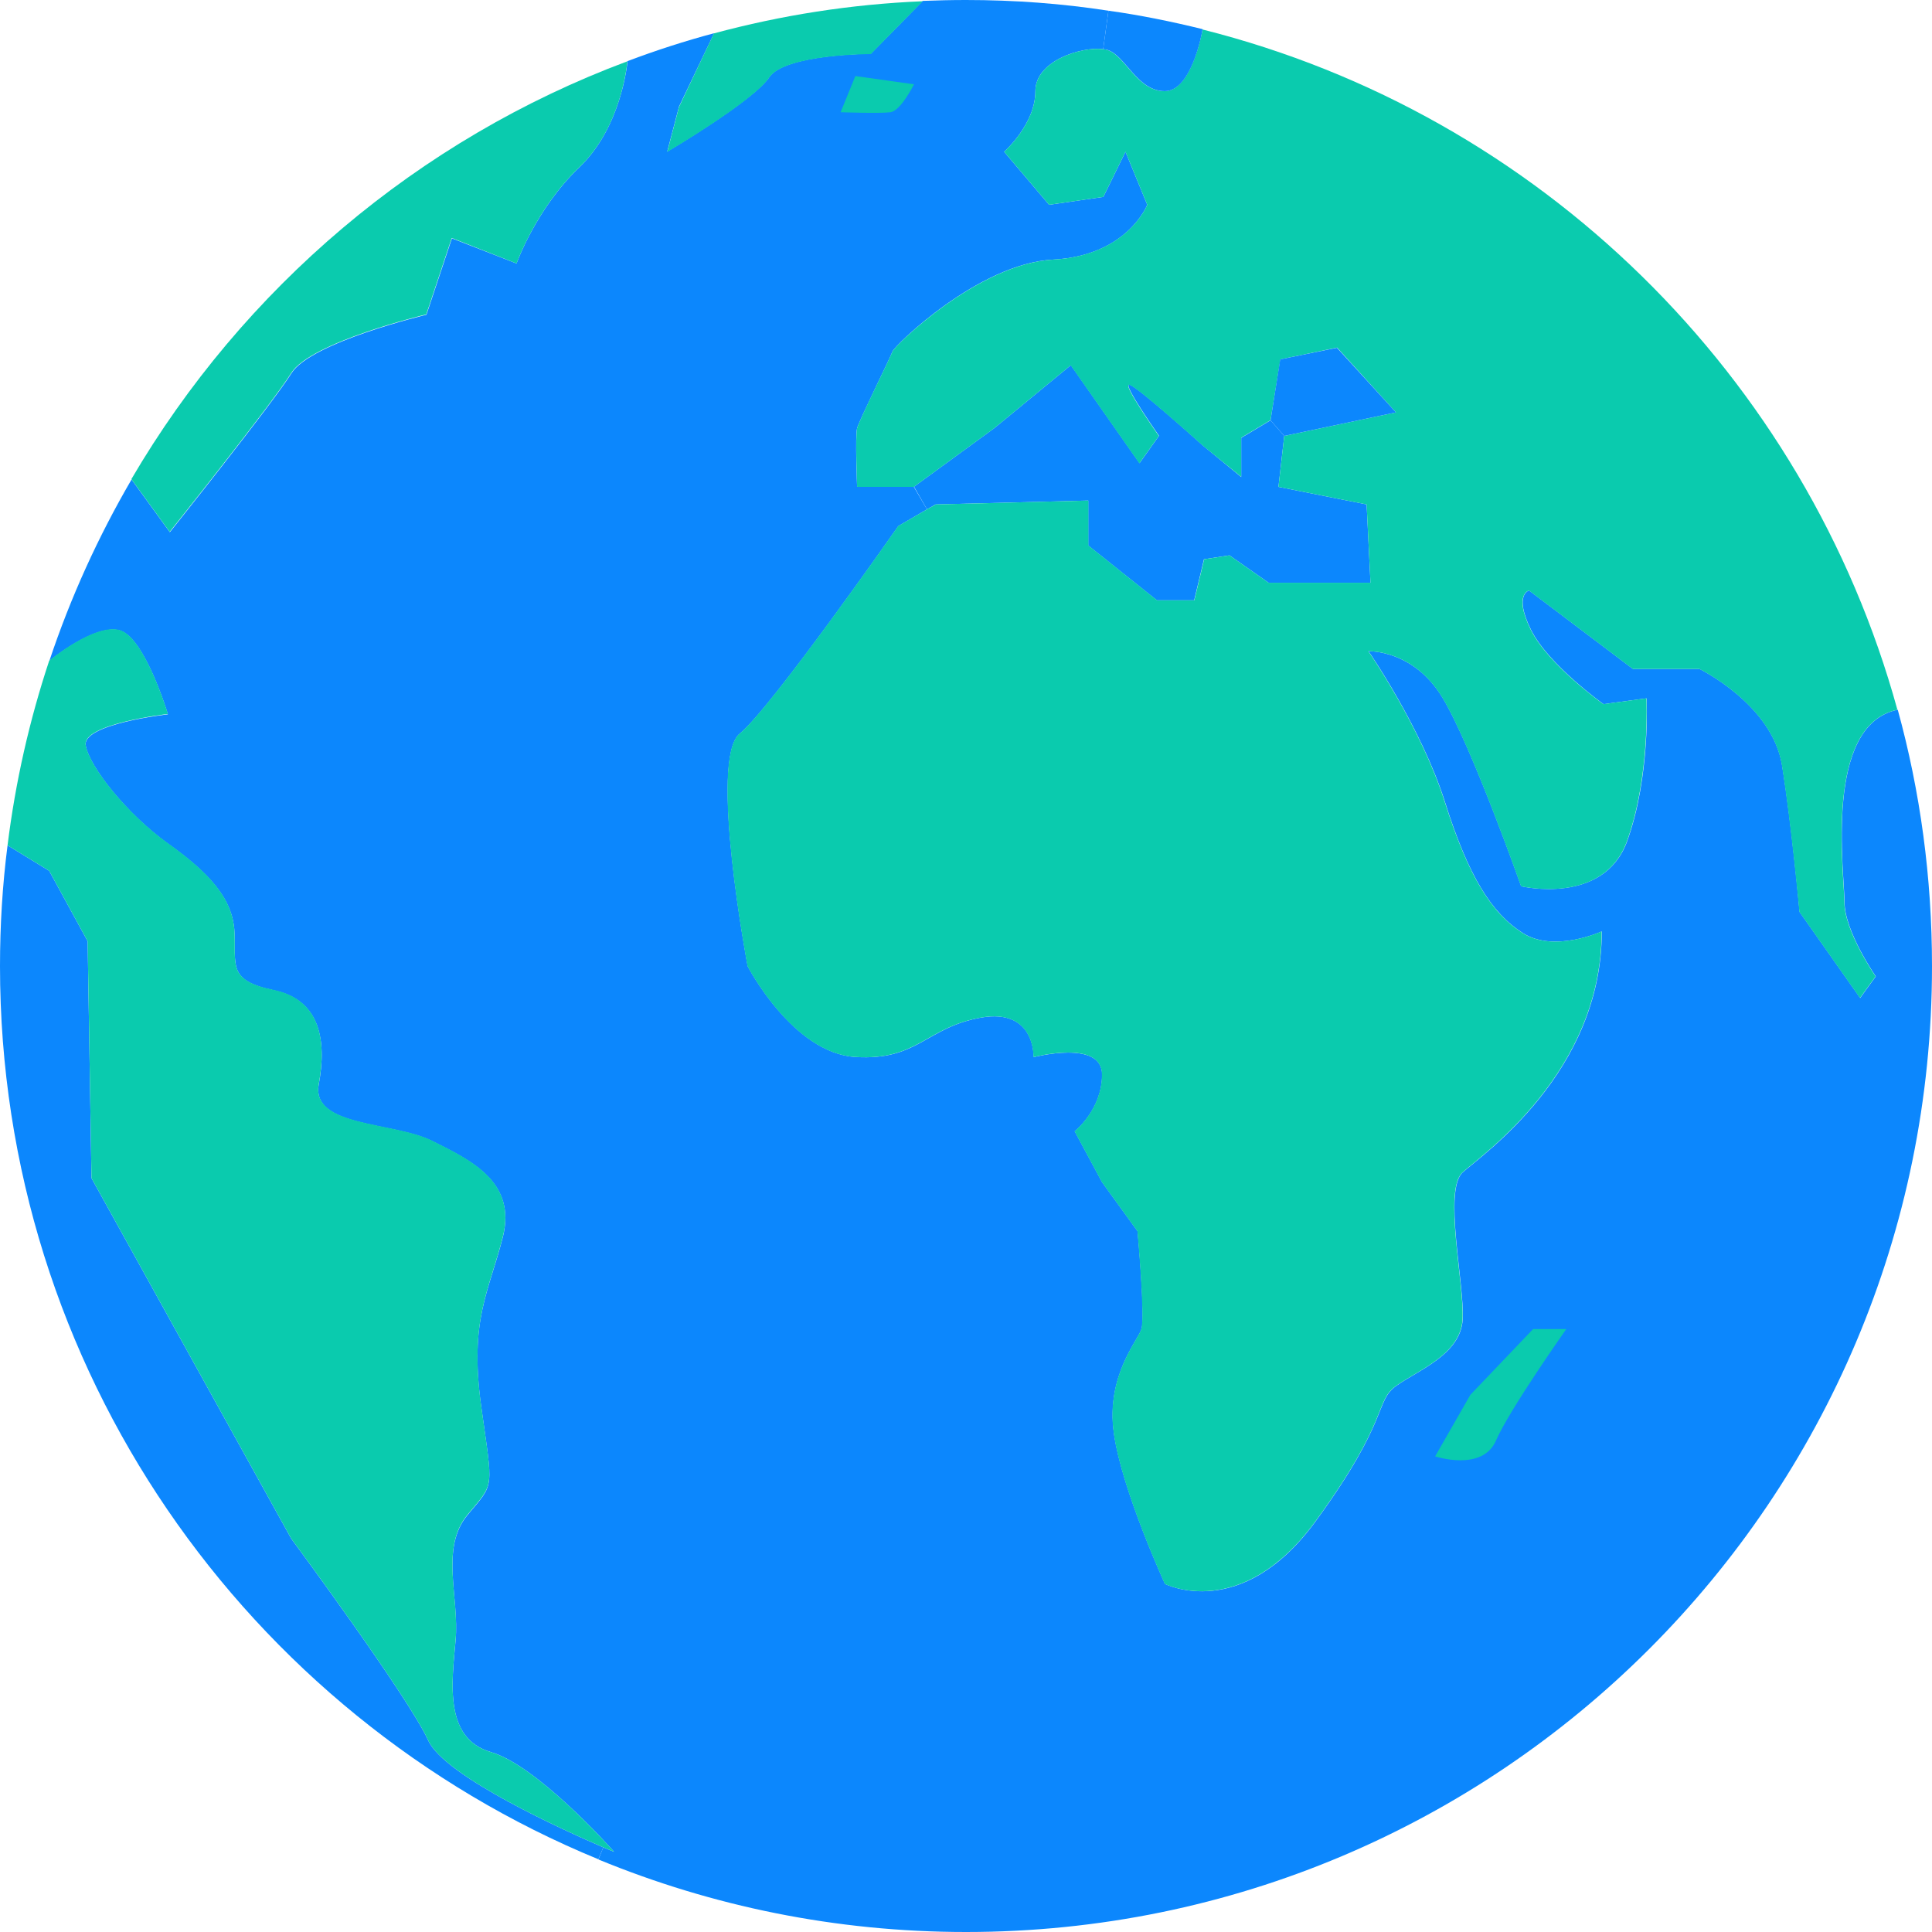 <?xml version="1.0" encoding="utf-8"?>
<!-- Generator: Adobe Illustrator 25.0.0, SVG Export Plug-In . SVG Version: 6.00 Build 0)  -->
<svg version="1.1" id="レイヤー_1" xmlns="http://www.w3.org/2000/svg" xmlns:xlink="http://www.w3.org/1999/xlink" x="0px"
	 y="0px" viewBox="0 0 110 110" style="enable-background:new 0 0 110 110;" xml:space="preserve">
<style type="text/css">
	.st0{fill:#0C87FD;}
	.st1{fill:#0ACBAE;}
</style>
<g id="XMLID_00000096060575787977759670000008788244063641962885_">
	<path class="st0" d="M34.07,105.86C14.07,97.64,0,77.96,0,55.01c0-2.33,0.14-4.62,0.43-6.88l2.37,1.45l2.19,4.01l0.22,13.49
		L16.58,87.6c0,0,6.69,9.04,7.8,11.49c0.94,2.07,7.84,5.17,9.97,6.09L34.07,105.86z"/>
	<path class="st0" d="M70.67,27.16v-2.23l1.67-1l0.78,0.89l-0.33,2.9l5.02,1l0.22,4.46h-5.8L70,31.62l-1.45,0.22l-0.56,2.34h-2.12
		l-3.91-3.12V28.5l-8.69,0.22L52.78,29l-0.74-1.29l4.58-3.34l4.35-3.58l3.91,5.58l1.11-1.56c0,0-2.13-3.02-1.68-2.91
		c0.46,0.11,4.17,3.46,4.17,3.46L70.67,27.16z"/>
	<path class="st0" d="M51.15,29.95c0,0-7.24,10.37-9.03,11.82c-1.78,1.45,0.45,13.24,0.45,13.24s2.56,4.94,6.13,5.17
		c3.57,0.22,4.02-1.68,7.14-2.24c3.12-0.56,3.01,2.25,3.01,2.25s3.9-1.02,3.9,0.99c0,2.01-1.56,3.23-1.56,3.23l1.56,2.9l2.02,2.79
		c0,0,0.45,4.91,0.22,5.58c-0.22,0.67-2.02,2.67-1.57,5.91c0.45,3.24,2.91,8.59,2.91,8.59s4.35,2.23,8.58-3.57
		c4.24-5.8,3.35-6.81,4.58-7.7c1.23-0.89,3.68-1.78,3.79-3.79c0.11-2.01-1.11-7.36,0-8.37c1.11-1,7.92-5.68,7.92-13.72
		c0,0-2.68,1.23-4.47,0.11s-3.12-3.23-4.46-7.48c-1.34-4.23-4.35-8.58-4.35-8.58s2.56-0.11,4.23,2.67
		c1.67,2.79,4.46,10.71,4.46,10.71s4.69,1.11,6.03-2.56c1.34-3.69,1.11-8.14,1.11-8.14l-2.45,0.33c0,0-3.13-2.23-4.13-4.23
		c-1-2.02-0.11-2.24-0.11-2.24l5.92,4.47h3.79c0,0,4.12,2.01,4.69,5.46c0.56,3.45,1,8.37,1,8.37l3.45,4.9l0.89-1.23
		c0,0-1.78-2.56-1.78-4.23c0-1.67-1.2-10.08,3.02-10.95h0.01c1.28,4.65,1.95,9.54,1.95,14.6c0,30.37-24.62,54.99-55,54.99
		c-7.41,0-14.47-1.47-20.93-4.13l0.28-0.69c0.32,0.14,0.54,0.22,0.61,0.25c0.01,0.01,0.02,0.01,0.02,0.01s-0.01-0.01-0.02-0.01
		c-0.31-0.36-4.43-4.92-7-5.67c-2.68-0.78-2.24-3.91-2.02-6.36c0.22-2.45-0.89-5.24,0.67-7.13c1.57-1.89,1.46-1.34,0.78-6.25
		c-0.67-4.9,0.45-6.46,1.24-9.59c0.78-3.12-1.79-4.35-4.02-5.46c-2.23-1.11-6.91-0.78-6.46-3.23c0.45-2.46,0.11-4.8-2.57-5.36
		c-2.67-0.56-2.12-1.45-2.23-3.34c-0.11-1.89-1.45-3.34-3.79-5.01c-2.34-1.68-4.46-4.36-4.68-5.58c-0.22-1.23,4.68-1.78,4.68-1.78
		s-1.34-4.46-2.79-4.79c-1.41-0.32-3.83,1.64-3.96,1.75c1.21-3.63,2.79-7.09,4.68-10.33l2.18,3c0,0,5.79-7.25,6.92-9.04
		c1.11-1.78,7.69-3.34,7.69-3.34l1.45-4.35L29.41,15c0,0,1.11-3.12,3.57-5.47c2.37-2.26,2.72-5.8,2.75-6.05
		c1.61-0.61,3.25-1.14,4.93-1.59l-2,4.18l-0.67,2.56c0,0,4.91-2.9,5.8-4.23s5.79-1.34,5.79-1.34l2.96-3.01
		C53.35,0.02,54.17,0,54.99,0c2.76,0,5.47,0.2,8.12,0.61l-0.3,2.19c-1.19-0.16-3.86,0.64-3.86,2.39c0,1.89-1.78,3.45-1.78,3.45
		l2.56,3.02l3.09-0.45l1.26-2.57l1.24,3.02c0,0-1.12,2.9-5.36,3.12s-9.04,4.9-9.15,5.24c-0.11,0.33-1.89,3.91-2.01,4.36
		s0,3.34,0,3.34h3.23L52.78,29L51.15,29.95z"/>
	<path class="st1" d="M64.3,21.91c-0.45-0.11,1.68,2.91,1.68,2.91l-1.11,1.56l-3.91-5.58l-4.35,3.58l-4.58,3.34h-3.23
		c0,0-0.11-2.9,0-3.34s1.89-4.02,2.01-4.36c0.11-0.33,4.91-5.01,9.15-5.24s5.36-3.12,5.36-3.12l-1.24-3.02l-1.26,2.57l-3.09,0.45
		l-2.56-3.02c0,0,1.78-1.56,1.78-3.45c0-1.75,2.67-2.55,3.86-2.39c0.1,0.01,0.18,0.02,0.26,0.05c1,0.33,1.68,2.34,3.24,2.34
		c1.51,0,2.12-3.3,2.16-3.51c19.17,4.82,34.34,19.72,39.56,38.73c-4.21,0.87-3.02,9.28-3.02,10.95c0,1.67,1.78,4.23,1.78,4.23
		l-0.89,1.23l-3.45-4.9c0,0-0.45-4.91-1-8.37c-0.57-3.45-4.69-5.46-4.69-5.46h-3.79l-5.92-4.47c0,0-0.89,0.22,0.11,2.24
		c1,2.01,4.13,4.23,4.13,4.23l2.45-0.33c0,0,0.22,4.46-1.11,8.14c-1.34,3.68-6.03,2.56-6.03,2.56s-2.79-7.92-4.46-10.71
		c-1.67-2.79-4.23-2.67-4.23-2.67s3.01,4.35,4.35,8.58c1.34,4.24,2.67,6.36,4.46,7.48s4.47-0.11,4.47-0.11
		c0,8.03-6.81,12.71-7.92,13.72c-1.11,1,0.11,6.36,0,8.37c-0.11,2.01-2.56,2.9-3.79,3.79c-1.23,0.89-0.33,1.89-4.58,7.7
		c-4.23,5.79-8.58,3.57-8.58,3.57s-2.46-5.35-2.91-8.59c-0.45-3.23,1.35-5.24,1.57-5.91c0.22-0.67-0.22-5.58-0.22-5.58l-2.02-2.79
		l-1.56-2.9c0,0,1.56-1.23,1.56-3.23c0-2.02-3.9-0.99-3.9-0.99s0.11-2.81-3.01-2.25c-3.12,0.56-3.58,2.46-7.14,2.24
		c-3.57-0.22-6.13-5.17-6.13-5.17s-2.23-11.79-0.45-13.24c1.78-1.45,9.03-11.82,9.03-11.82L52.78,29l0.5-0.28l8.69-0.22v2.56
		l3.91,3.12h2.12l0.56-2.34L70,31.62l2.23,1.56h5.8l-0.22-4.46l-5.02-1l0.33-2.9l6.36-1.34l-3.35-3.69l-3.23,0.67l-0.56,3.46
		l-1.67,1v2.23l-2.19-1.78C68.48,25.38,64.76,22.02,64.3,21.91z"/>
	<path class="st1" d="M27.96,99.76c2.57,0.75,6.69,5.31,7,5.67c-0.07-0.03-0.28-0.11-0.61-0.25c-2.13-0.92-9.03-4.02-9.97-6.09
		c-1.11-2.45-7.8-11.49-7.8-11.49L5.21,67.08L4.99,53.59L2.8,49.58l-2.37-1.45C0.88,44.5,1.68,41,2.8,37.62c0,0,0,0,0.01-0.01
		c0.13-0.11,2.55-2.08,3.96-1.75c1.45,0.33,2.79,4.79,2.79,4.79s-4.9,0.56-4.68,1.78c0.22,1.23,2.34,3.9,4.68,5.58
		c2.34,1.67,3.68,3.12,3.79,5.01c0.11,1.89-0.45,2.79,2.23,3.34c2.68,0.56,3.02,2.9,2.57,5.36c-0.45,2.45,4.23,2.12,6.46,3.23
		c2.23,1.11,4.8,2.34,4.02,5.46c-0.79,3.13-1.9,4.69-1.24,9.59c0.68,4.91,0.79,4.36-0.78,6.25c-1.56,1.89-0.45,4.68-0.67,7.13
		C25.72,95.85,25.28,98.98,27.96,99.76z"/>
	<path class="st1" d="M40.65,1.9c3.82-1.03,7.79-1.66,11.89-1.83l-2.96,3.01c0,0-4.9,0-5.79,1.34s-5.8,4.23-5.8,4.23l0.67-2.56
		L40.65,1.9z"/>
	<polygon class="st0" points="76.12,19.8 79.48,23.48 73.12,24.82 72.34,23.93 72.89,20.46 	"/>
	<path class="st1" d="M35.72,3.49c-0.02,0.24-0.37,3.79-2.75,6.05C30.52,11.88,29.41,15,29.41,15l-3.69-1.45l-1.45,4.35
		c0,0-6.57,1.56-7.69,3.34c-1.12,1.78-6.92,9.04-6.92,9.04l-2.18-3C13.84,16.42,23.8,7.94,35.72,3.49z"/>
	<path class="st0" d="M66.32,5.19c-1.56,0-2.24-2.01-3.24-2.34C63,2.82,62.92,2.81,62.81,2.8l0.3-2.19
		c1.81,0.25,3.61,0.62,5.36,1.05c0,0,0,0,0,0.01C68.44,1.89,67.83,5.19,66.32,5.19z"/>
</g>
<path class="st1" d="M89.18,75.67c0,0-3.23,4.57-4.01,6.36c-0.78,1.78-3.46,0.89-3.46,0.89l2.01-3.51l3.57-3.74H89.18z"/>
<path class="st1" d="M52.04,4.8c0,0-0.75,1.51-1.34,1.59c-0.59,0.08-2.84,0-2.84,0l0.84-2.06L52.04,4.8z"/>
</svg>
